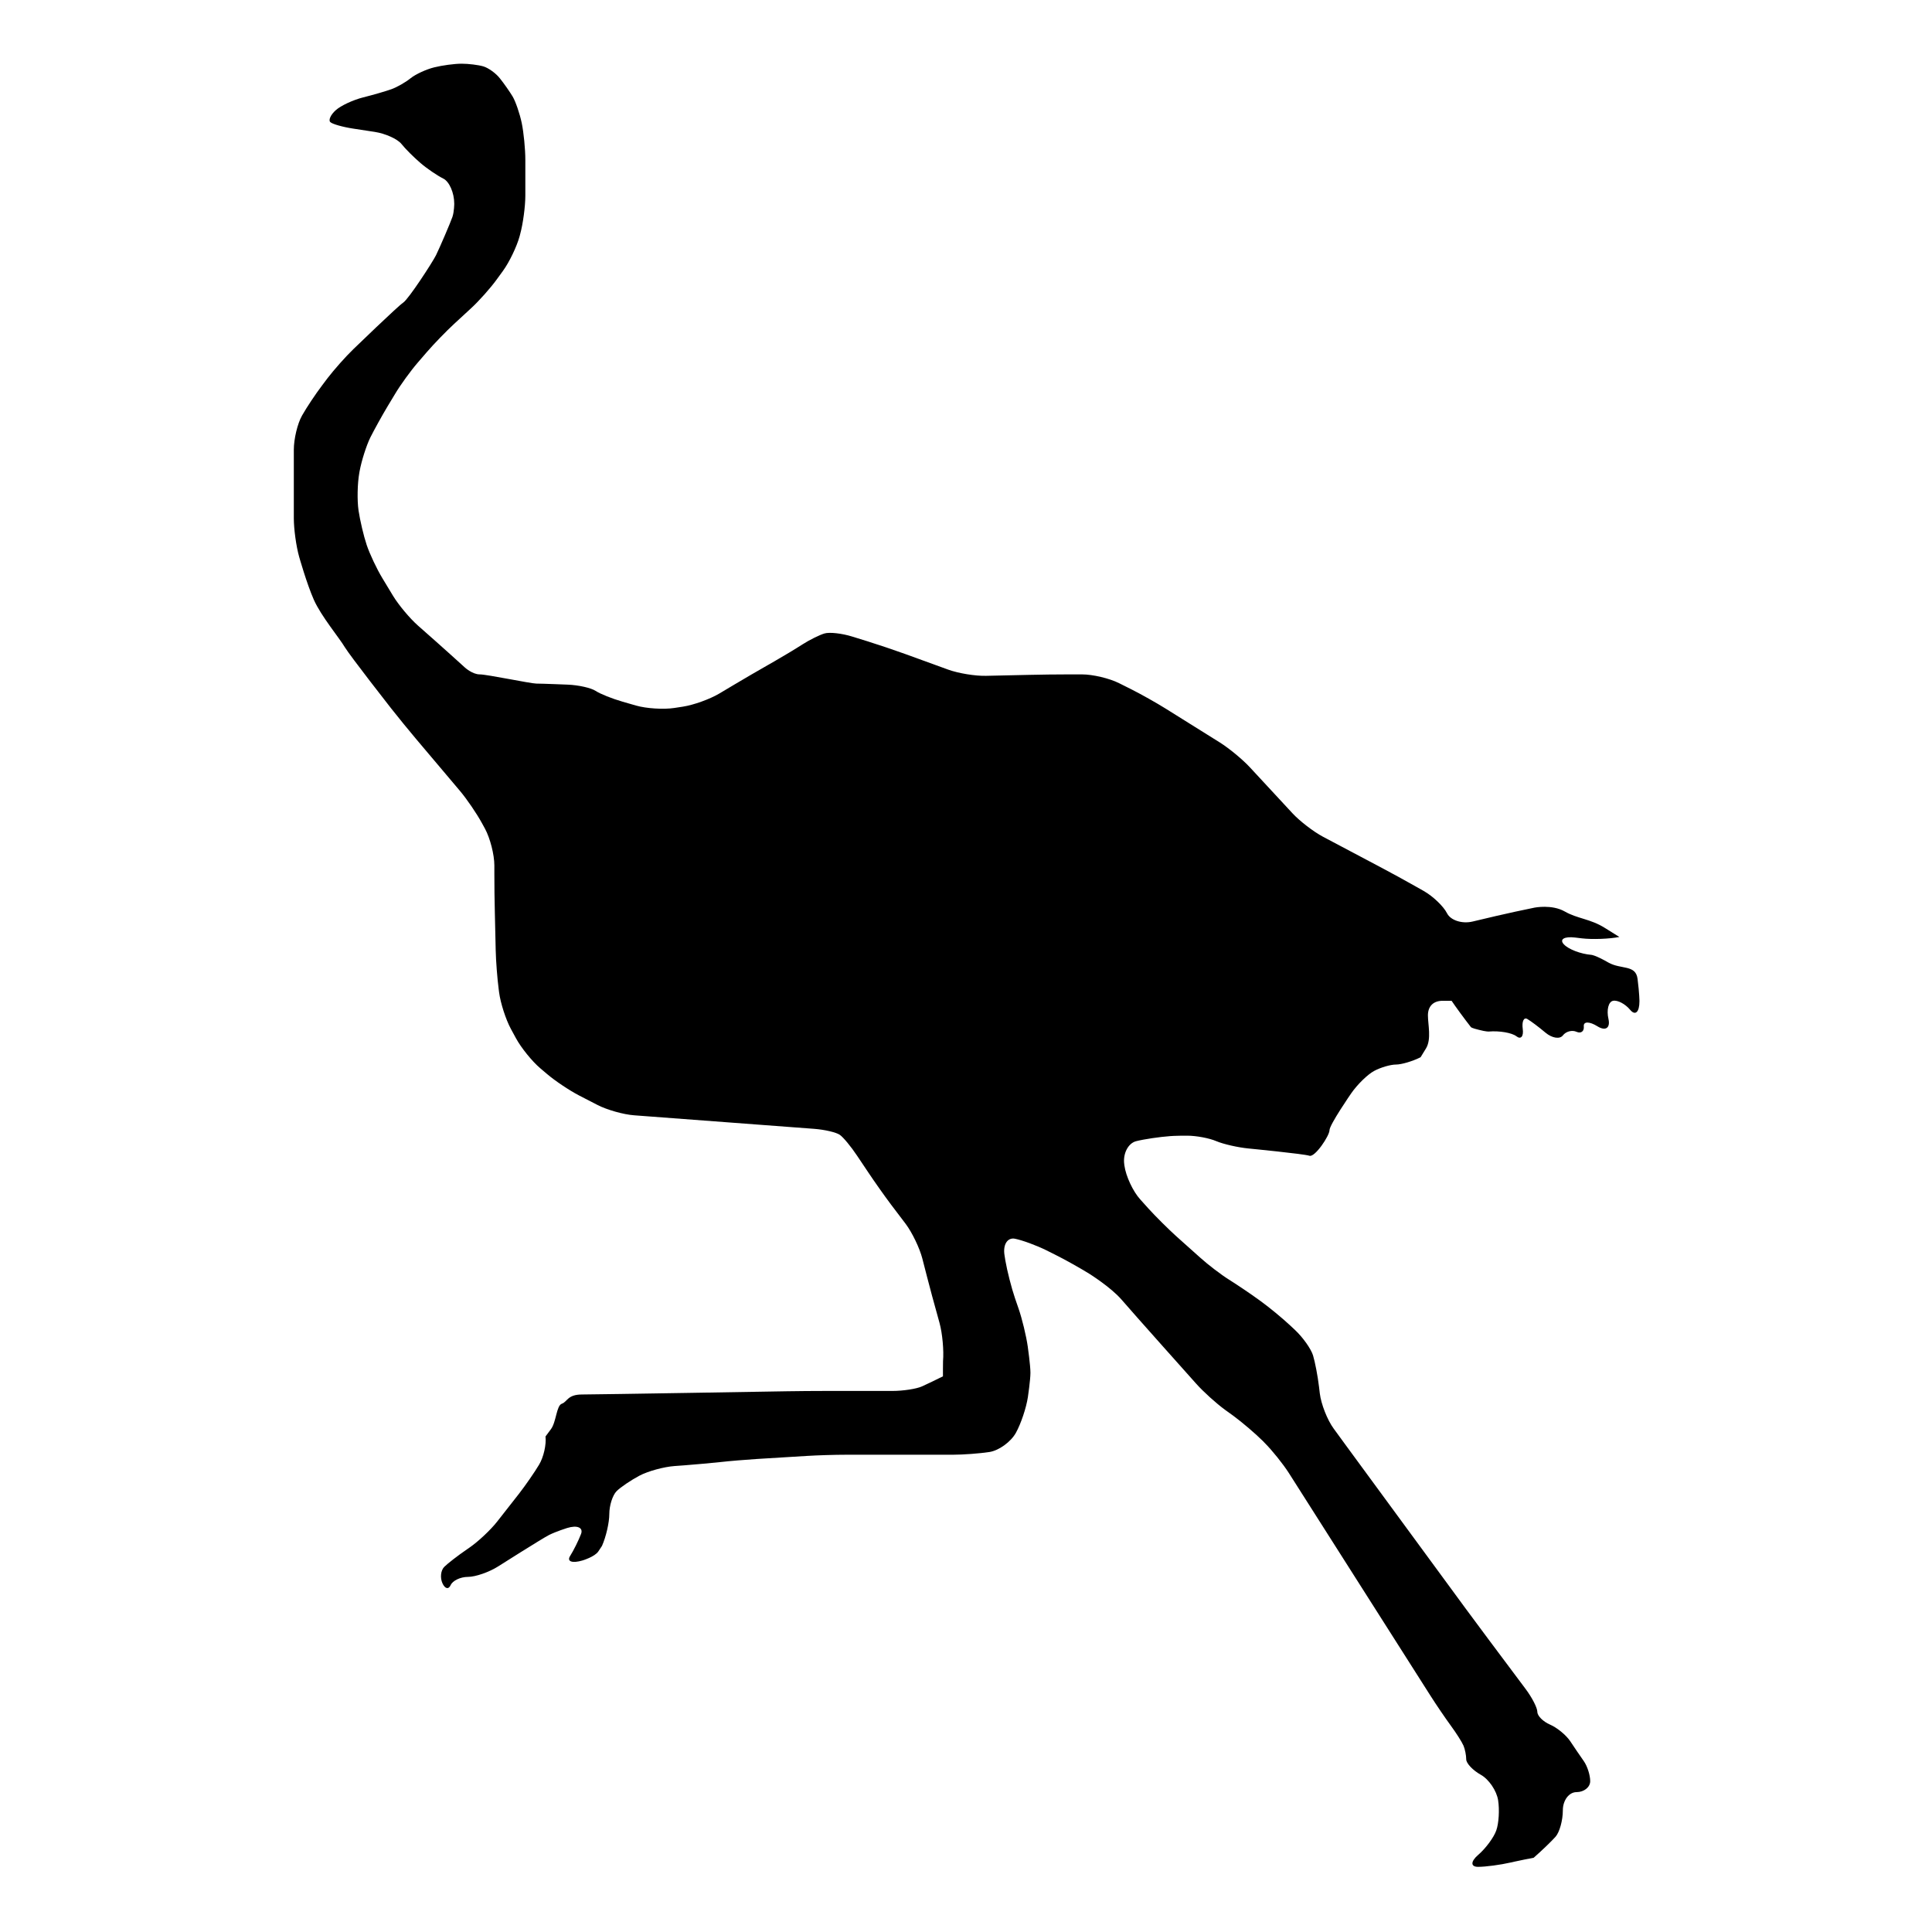 <?xml version="1.0" encoding="utf-8"?>
<!-- Generator: Adobe Illustrator 16.0.0, SVG Export Plug-In . SVG Version: 6.00 Build 0)  -->
<!DOCTYPE svg PUBLIC "-//W3C//DTD SVG 1.1//EN" "http://www.w3.org/Graphics/SVG/1.1/DTD/svg11.dtd">
<svg version="1.1" id="Ebene_1" xmlns="http://www.w3.org/2000/svg" xmlns:xlink="http://www.w3.org/1999/xlink" x="0px" y="0px"
	 width="150px" height="150px" viewBox="0 0 150 150" enable-background="new 0 0 150 150" xml:space="preserve">
<path d="M38.718,76.799c-0.109-0.828-0.214-2.188-0.232-3.024l-0.066-2.898c-0.025-0.838-0.038-2.203-0.038-3.041v-0.642
	c0-0.837-0.33-2.121-0.727-2.854l-0.245-0.447c-0.4-0.733-1.165-1.856-1.706-2.496l-3.418-4.046
	c-0.541-0.639-1.404-1.699-1.92-2.355c0,0-3.169-4.047-3.595-4.749c-0.421-0.713-1.838-2.408-2.404-3.68
	c-0.563-1.277-1.143-3.346-1.143-3.346c-0.229-0.807-0.412-2.147-0.412-2.984v-5.317c0-0.838,0.283-2.032,0.636-2.652
	c0.35-0.624,1.055-1.681,1.558-2.343l0.422-0.561c0.507-0.661,1.41-1.681,2.015-2.263c0,0,3.439-3.326,3.861-3.606
	c0.425-0.285,2.267-3.116,2.55-3.685c0.28-0.567,1.13-2.548,1.274-2.973c0.139-0.421,0.139-1.027,0.139-1.027
	c0-0.837-0.381-1.711-0.847-1.943c-0.469-0.234-1.269-0.775-1.772-1.209c-0.503-0.431-1.177-1.098-1.485-1.488
	c-0.312-0.384-1.246-0.803-2.067-0.929l-1.668-0.255c-0.825-0.126-1.631-0.354-1.788-0.511c-0.15-0.156,0.035-0.568,0.429-0.92
	c0.387-0.351,1.34-0.794,2.121-0.992c0.78-0.195,1.766-0.481,2.196-0.636c0.429-0.153,1.099-0.534,1.485-0.847
	c0.391-0.315,1.215-0.696,1.839-0.85c0.623-0.156,1.579-0.284,2.124-0.284c0.548,0,1.31,0.095,1.699,0.21
	c0.391,0.119,0.967,0.53,1.275,0.924c0.314,0.39,0.758,1.025,0.994,1.414c0.229,0.389,0.548,1.312,0.705,2.054
	c0.154,0.74,0.28,2.03,0.28,2.866v2.774c0,0.837-0.18,2.183-0.4,2.986l-0.044,0.17c-0.22,0.805-0.803,2.018-1.297,2.694
	l-0.481,0.661c-0.49,0.677-1.394,1.691-2.014,2.256l-1.3,1.199c-0.61,0.563-1.562,1.546-2.109,2.179l-0.698,0.809
	c-0.551,0.636-1.351,1.737-1.778,2.455l-0.561,0.93c-0.431,0.718-1.038,1.814-1.35,2.435c-0.309,0.625-0.687,1.81-0.837,2.631
	l-0.022,0.126c-0.147,0.821-0.173,2.131-0.06,2.908c0.116,0.777,0.399,1.987,0.636,2.69c0.236,0.702,0.78,1.855,1.215,2.572
	l0.827,1.369c0.435,0.716,1.3,1.749,1.93,2.307l1.403,1.24c0.623,0.557,1.644,1.468,2.26,2.033c0,0,0.579,0.522,1.14,0.522
	c0.566,0,3.966,0.714,4.394,0.714c0.425,0,2.442,0.082,2.442,0.082c0.837,0.033,1.807,0.253,2.159,0.484
	c0.35,0.233,1.29,0.609,2.1,0.841l1.038,0.299c0.806,0.231,2.137,0.314,2.965,0.188l0.674-0.103c0.827-0.126,2.09-0.582,2.808-1.007
	l1.211-0.721c0.718-0.427,1.898-1.117,2.625-1.528l0.334-0.19c0.724-0.412,1.766-1.039,2.31-1.39c0.542-0.348,1.313-0.729,1.7-0.845
	c0.39-0.12,1.359-0.01,2.158,0.239l1.199,0.371c0.797,0.249,2.097,0.687,2.88,0.97l3.374,1.226c0.784,0.285,2.112,0.505,2.946,0.481
	l3.336-0.074c0.834-0.021,2.2-0.037,3.037-0.037h1.07c0.834,0,2.127,0.305,2.873,0.68l0.967,0.484
	c0.745,0.375,1.933,1.043,2.644,1.487l4.221,2.638c0.708,0.445,1.756,1.308,2.322,1.919l3.312,3.574
	c0.566,0.613,1.64,1.436,2.373,1.824l4.535,2.401c0.739,0.389,1.936,1.046,2.669,1.462l0.607,0.343
	c0.729,0.414,1.545,1.196,1.818,1.737c0.274,0.545,1.158,0.832,1.974,0.642l1.851-0.437c0.815-0.191,2.153-0.482,2.972-0.646
	c0,0,1.341-0.267,2.335,0.297c0.988,0.568,1.982,0.568,3.109,1.273c1.137,0.708,1.137,0.708,1.137,0.708
	c-0.777,0.156-2.097,0.205-2.924,0.107l-0.522-0.063c-0.831-0.098-1.222,0.139-0.869,0.522c0.353,0.389,1.318,0.759,2.152,0.825
	c0,0,0.324,0.026,1.31,0.595c0.995,0.56,2.131,0.142,2.267,1.277c0.145,1.132,0.145,1.732,0.145,1.732
	c0,0.838-0.318,1.14-0.712,0.672c-0.387-0.469-0.991-0.786-1.344-0.708c-0.349,0.074-0.51,0.708-0.349,1.41
	c0.157,0.703-0.23,0.957-0.854,0.569c-0.62-0.39-1.099-0.39-1.061,0c0.038,0.388-0.217,0.58-0.563,0.426
	c-0.35-0.158-0.824-0.03-1.061,0.279c-0.236,0.311-0.84,0.215-1.35-0.212c-0.504-0.427-1.143-0.905-1.414-1.063
	c-0.273-0.155-0.431,0.195-0.352,0.777c0.078,0.582-0.146,0.837-0.494,0.565c-0.35-0.272-1.319-0.438-2.146-0.367
	c0,0-0.195,0.016-0.762-0.131c-0.561-0.133-0.62-0.209-0.62-0.209c-0.514-0.657-1.19-1.58-1.502-2.046c0,0,0,0-0.708,0
	c-0.705,0-1.13,0.422-1.13,1.127c0,0.711,0.283,1.841-0.142,2.556c-0.428,0.699-0.428,0.699-0.428,0.699
	c-0.62,0.313-1.482,0.567-1.91,0.567c-0.429,0-1.193,0.224-1.696,0.496c-0.511,0.273-1.31,1.058-1.785,1.745
	c0,0-1.681,2.432-1.681,2.857c0,0.425-1.13,2.125-1.558,1.983c-0.432-0.146-4.718-0.563-4.718-0.563
	c-0.834-0.079-1.958-0.337-2.506-0.568c-0.544-0.236-1.563-0.427-2.266-0.427c0,0,0,0-0.422,0c-0.425,0-0.896,0.033-0.896,0.033
	c-0.828,0.06-2.021,0.236-2.645,0.394c-0.619,0.156-1.038,0.96-0.925,1.789l0.013,0.101c0.113,0.83,0.667,2.013,1.228,2.63
	l0.648,0.721c0.56,0.617,1.532,1.58,2.152,2.141l1.845,1.65c0.62,0.561,1.637,1.338,2.263,1.727c0.62,0.389,1.69,1.109,2.36,1.599
	l0.082,0.06c0.68,0.489,1.73,1.359,2.338,1.931l0.344,0.324c0.607,0.573,1.23,1.454,1.385,1.958
	c0.154,0.508,0.365,1.599,0.463,2.428l0.063,0.527c0.101,0.829,0.585,2.062,1.079,2.733l0.897,1.229
	c0.491,0.672,1.303,1.778,1.797,2.45l7.548,10.287c0.494,0.672,1.309,1.77,1.81,2.438l2.845,3.804
	c0.501,0.667,0.913,1.467,0.913,1.781c0,0.311,0.443,0.754,0.988,0.99c0.544,0.234,1.243,0.811,1.558,1.277
	c0.309,0.466,0.787,1.17,1.061,1.557c0.274,0.389,0.497,1.087,0.497,1.555c0,0.471-0.479,0.852-1.063,0.852
	s-1.061,0.636-1.061,1.411c0,0.781-0.255,1.704-0.569,2.056c-0.309,0.346-1.07,1.082-1.697,1.629c0,0,0,0-0.704,0.137
	c-0.715,0.146-1.064,0.228-1.064,0.228c-0.815,0.188-1.961,0.34-2.549,0.34c-0.583,0-0.583-0.413,0-0.919
	c0.588-0.503,1.228-1.365,1.416-1.911c0.195-0.545,0.258-1.6,0.142-2.339c-0.113-0.739-0.721-1.632-1.344-1.979
	s-1.133-0.89-1.133-1.199c0-0.311-0.095-0.788-0.211-1.061c-0.117-0.277-0.563-0.979-0.991-1.562
	c-0.429-0.587-1.146-1.64-1.593-2.346l-10.972-17.254c-0.45-0.705-1.297-1.763-1.889-2.353l-0.113-0.119
	c-0.592-0.591-1.63-1.475-2.301-1.969l-0.657-0.474c-0.677-0.494-1.688-1.405-2.241-2.029c0,0-4.935-5.52-5.784-6.515
	c-0.851-0.985-2.534-2.031-2.534-2.031c-0.711-0.44-1.9-1.106-2.649-1.477l-0.681-0.34c-0.745-0.369-1.838-0.772-2.42-0.889
	c-0.582-0.115-0.947,0.459-0.809,1.285l0.063,0.4c0.142,0.826,0.479,2.143,0.749,2.932l0.28,0.814
	c0.273,0.789,0.592,2.11,0.711,2.94c0,0,0.208,1.468,0.208,2.031c0,0.568-0.198,1.893-0.198,1.893
	c-0.123,0.826-0.541,2.074-0.932,2.776c-0.39,0.702-1.313,1.371-2.052,1.487c-0.74,0.114-2.033,0.212-2.864,0.212h-8.29
	c-0.837,0-2.2,0.041-3.031,0.093l-3.908,0.239c-0.838,0.054-2.087,0.157-2.785,0.236c-0.702,0.074-1.958,0.19-2.789,0.253
	l-0.793,0.058c-0.834,0.063-2.059,0.399-2.72,0.75c-0.66,0.352-1.46,0.89-1.771,1.202c-0.309,0.315-0.563,1.109-0.563,1.771
	c0,0.663-0.255,1.775-0.569,2.477c0,0,0,0-0.283,0.427c-0.283,0.422-1.228,0.702-1.228,0.702c-0.803,0.239-1.237,0.082-0.963-0.348
	c0.271-0.43,0.651-1.194,0.846-1.703c0.195-0.505-0.299-0.714-1.095-0.463c0,0-0.818,0.257-1.382,0.534
	c-0.563,0.288-3.956,2.442-3.956,2.442c-0.705,0.448-1.763,0.814-2.345,0.814s-1.187,0.288-1.344,0.64
	c-0.157,0.354-0.44,0.291-0.636-0.144c-0.195-0.43-0.132-1.004,0.142-1.276c0.271-0.269,1.058-0.878,1.747-1.349l0.179-0.124
	c0.692-0.471,1.675-1.393,2.19-2.054l1.675-2.137c0.513-0.661,1.218-1.678,1.567-2.264c0.353-0.582,0.576-1.568,0.5-2.193
	c0,0,0,0,0.422-0.566c0.422-0.568,0.422-1.838,0.85-1.979c0.425-0.144,0.425-0.715,1.562-0.715c1.127,0,15.888-0.25,15.888-0.25
	c0.837-0.015,2.206-0.025,3.043-0.025h2.052c0.838,0,2.203,0,3.038,0h0.081c0.834,0,1.87-0.16,2.298-0.355
	c0.425-0.193,1.158-0.545,1.624-0.78c0,0,0,0,0-0.563c0-0.568,0.006-0.609,0.006-0.609c0.073-0.834-0.05-2.17-0.273-2.978
	l-0.167-0.608c-0.229-0.808-0.585-2.126-0.793-2.937l-0.374-1.452c-0.208-0.811-0.79-2.018-1.291-2.687L69.162,93.5
	c-0.501-0.669-1.287-1.781-1.75-2.477l-0.869-1.296c-0.462-0.695-1.063-1.424-1.337-1.617c-0.271-0.193-1.181-0.408-2.008-0.468
	l-13.962-1.05c-0.831-0.06-2.121-0.425-2.861-0.81l-1.406-0.725c-0.746-0.385-1.876-1.139-2.509-1.681l-0.516-0.438
	c-0.636-0.541-1.479-1.584-1.879-2.319l-0.396-0.729c-0.4-0.736-0.81-2.015-0.919-2.842L38.718,76.799z"/>
</svg>
